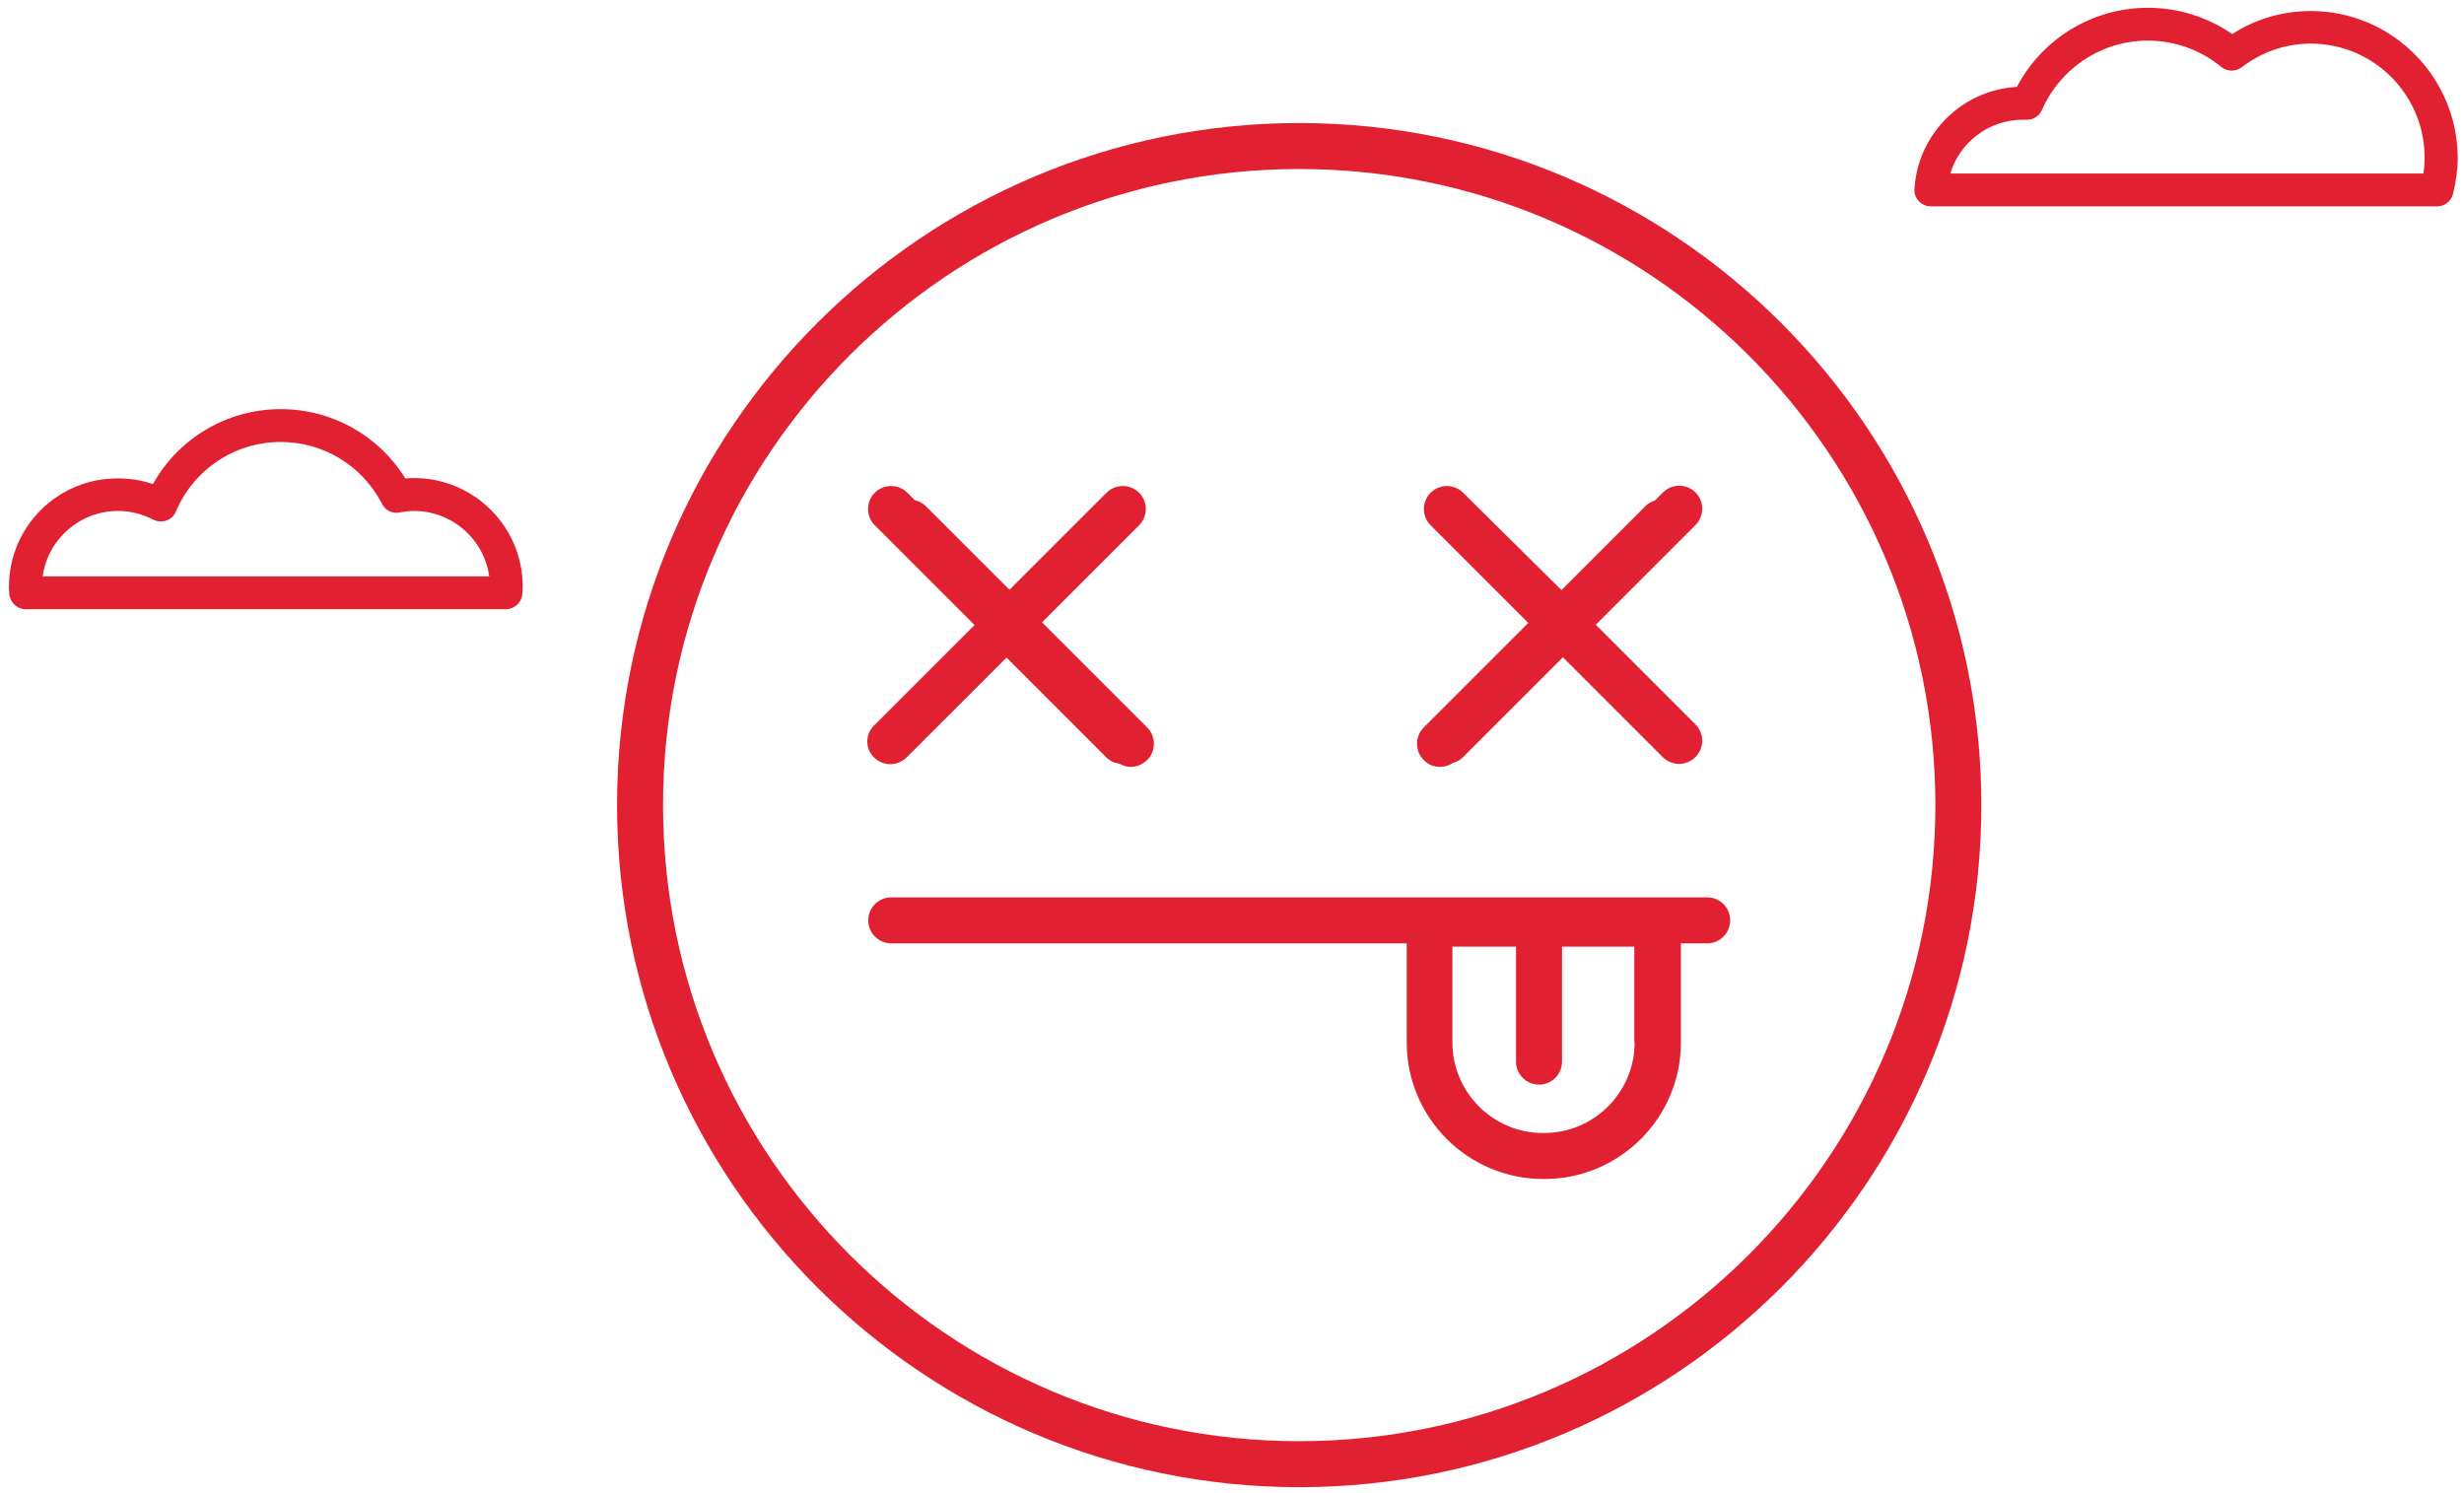 <?xml version="1.0" encoding="utf-8"?>
<!-- Generator: Adobe Illustrator 22.1.0, SVG Export Plug-In . SVG Version: 6.00 Build 0)  -->
<svg version="1.1" xmlns="http://www.w3.org/2000/svg" xmlns:xlink="http://www.w3.org/1999/xlink" x="0px" y="0px"
	 viewBox="0 0 825 500" style="enable-background:new 0 0 825 500;" xml:space="preserve">
<style type="text/css">
	.st0{fill:#E12132;}
</style>
<g id="Background">
</g>
<g id="Objects">
	<g>
		<path class="st0" d="M292.6,253.6c1.5,1.5,3.5,2.3,5.5,2.3c2,0,3.9-0.8,5.5-2.3l33.4-33.4l33.4,33.4c1.2,1.2,2.7,1.9,4.3,2.1
			c1.2,0.7,2.6,1.1,3.9,1.1c2,0,3.9-0.8,5.5-2.3c3-3,3-7.9,0-10.9l-35.2-35.2l32.5-32.5c3-3,3-7.9,0-10.9c-3-3-7.9-3-10.9,0
			l-32.5,32.5l-27.9-27.9c-1.1-1.1-2.4-1.8-3.8-2.1l-2.5-2.5c-3-3-7.9-3-10.9,0c-3,3-3,7.9,0,10.9l33.4,33.4l-33.4,33.4
			C289.6,245.7,289.6,250.6,292.6,253.6z"/>
		<path class="st0" d="M571.6,300.5H565h-260h-6.6c-4.3,0-7.7,3.5-7.7,7.7c0,4.3,3.5,7.7,7.7,7.7h6.6h166v33.2
			c0,25.2,20.5,45.7,45.7,45.7h0.4c25.2,0,45.7-20.5,45.7-45.7v-33.2h2.2h6.6c4.3,0,7.7-3.5,7.7-7.7
			C579.3,303.9,575.9,300.5,571.6,300.5z M547.3,349.1c0,16.7-13.6,30.3-30.3,30.3h-0.4c-16.7,0-30.3-13.6-30.3-30.3V317h21.3v38.5
			c0,4.3,3.5,7.7,7.7,7.7c4.3,0,7.7-3.5,7.7-7.7V317h24.2V349.1z"/>
		<path class="st0" d="M435,41.2c-125.9,0-228.4,102.5-228.4,228.4S309,498,435,498s228.4-102.5,228.4-228.4S560.9,41.2,435,41.2z
			 M435,482.6c-117.4,0-213-95.5-213-213s95.5-213,213-213c117.4,0,213,95.5,213,213S552.4,482.6,435,482.6z"/>
		<path class="st0" d="M482.1,256.8c1.5,0,3-0.4,4.3-1.3c1.3-0.3,2.5-1,3.5-2l33.4-33.4l33.4,33.4c1.5,1.5,3.5,2.3,5.5,2.3
			s3.9-0.8,5.5-2.3c3-3,3-7.9,0-10.9l-33.4-33.4l33.4-33.4c3-3,3-7.9,0-10.9c-3-3-7.9-3-10.9,0l-2.7,2.7c-1.2,0.4-2.3,1-3.2,1.9
			l-28.1,28.1L489.9,165c-3-3-7.9-3-10.9,0c-3,3-3,7.9,0,10.9l32.7,32.7l-35,35c-3,3-3,7.9,0,10.9
			C478.2,256.1,480.2,256.8,482.1,256.8z"/>
		<path class="st0" d="M135.7,160.2C126.8,145.8,111.1,137,94,137c-17.9,0-34.2,9.7-42.8,25.1c-3.8-1.3-7.7-1.9-11.7-1.9
			C19.3,160.1,3,176.4,3,196.5c0,0.6,0,1.3,0.1,1.9l0,0.4c0.2,2.9,2.6,5.2,5.5,5.2h160.8c2.9,0,5.3-2.3,5.5-5.2l0-0.4
			c0-0.6,0.1-1.3,0.1-1.9C175.1,175.5,157.1,158.5,135.7,160.2z M14.3,193c1.7-12.4,12.4-21.9,25.2-21.9c4.1,0,8.1,1,11.8,2.9
			c1.4,0.7,3,0.8,4.4,0.3c1.5-0.5,2.6-1.6,3.2-3c6-14.2,19.8-23.3,35.1-23.3c14.3,0,27.3,7.9,33.9,20.7c1.1,2.2,3.5,3.4,5.9,2.9
			c1.6-0.3,3.3-0.5,4.8-0.5c12.8,0,23.5,9.5,25.2,21.9H14.3z"/>
		<path class="st0" d="M773.7,3.7c-9.4,0-18.4,2.6-26.3,7.7c-8.3-5.7-18.1-8.8-28.2-8.8c-18.5,0-35.4,10.3-43.9,26.5
			c-18.3,1-33.2,15.7-34.3,34.2c-0.1,1.5,0.4,3,1.5,4.1s2.5,1.7,4,1.7h169.5c2.5,0,4.7-1.7,5.3-4.1c1-4.1,1.6-8.2,1.6-12.1
			C822.8,25.7,800.8,3.7,773.7,3.7z M811.4,58.1H653c3.2-10.5,12.9-18,24.3-18c0.2,0,0.4,0,0.5,0l0.6,0c2.3,0.1,4.4-1.2,5.3-3.3
			c6.2-14.1,20.1-23.2,35.4-23.2c9,0,17.7,3.1,24.6,8.8c2,1.6,4.8,1.7,6.9,0.1c6.7-5.1,14.7-7.9,23.1-7.9c21,0,38.1,17.1,38.1,38.1
			C811.8,54.5,811.7,56.3,811.4,58.1z"/>
	</g>
</g>
</svg>
